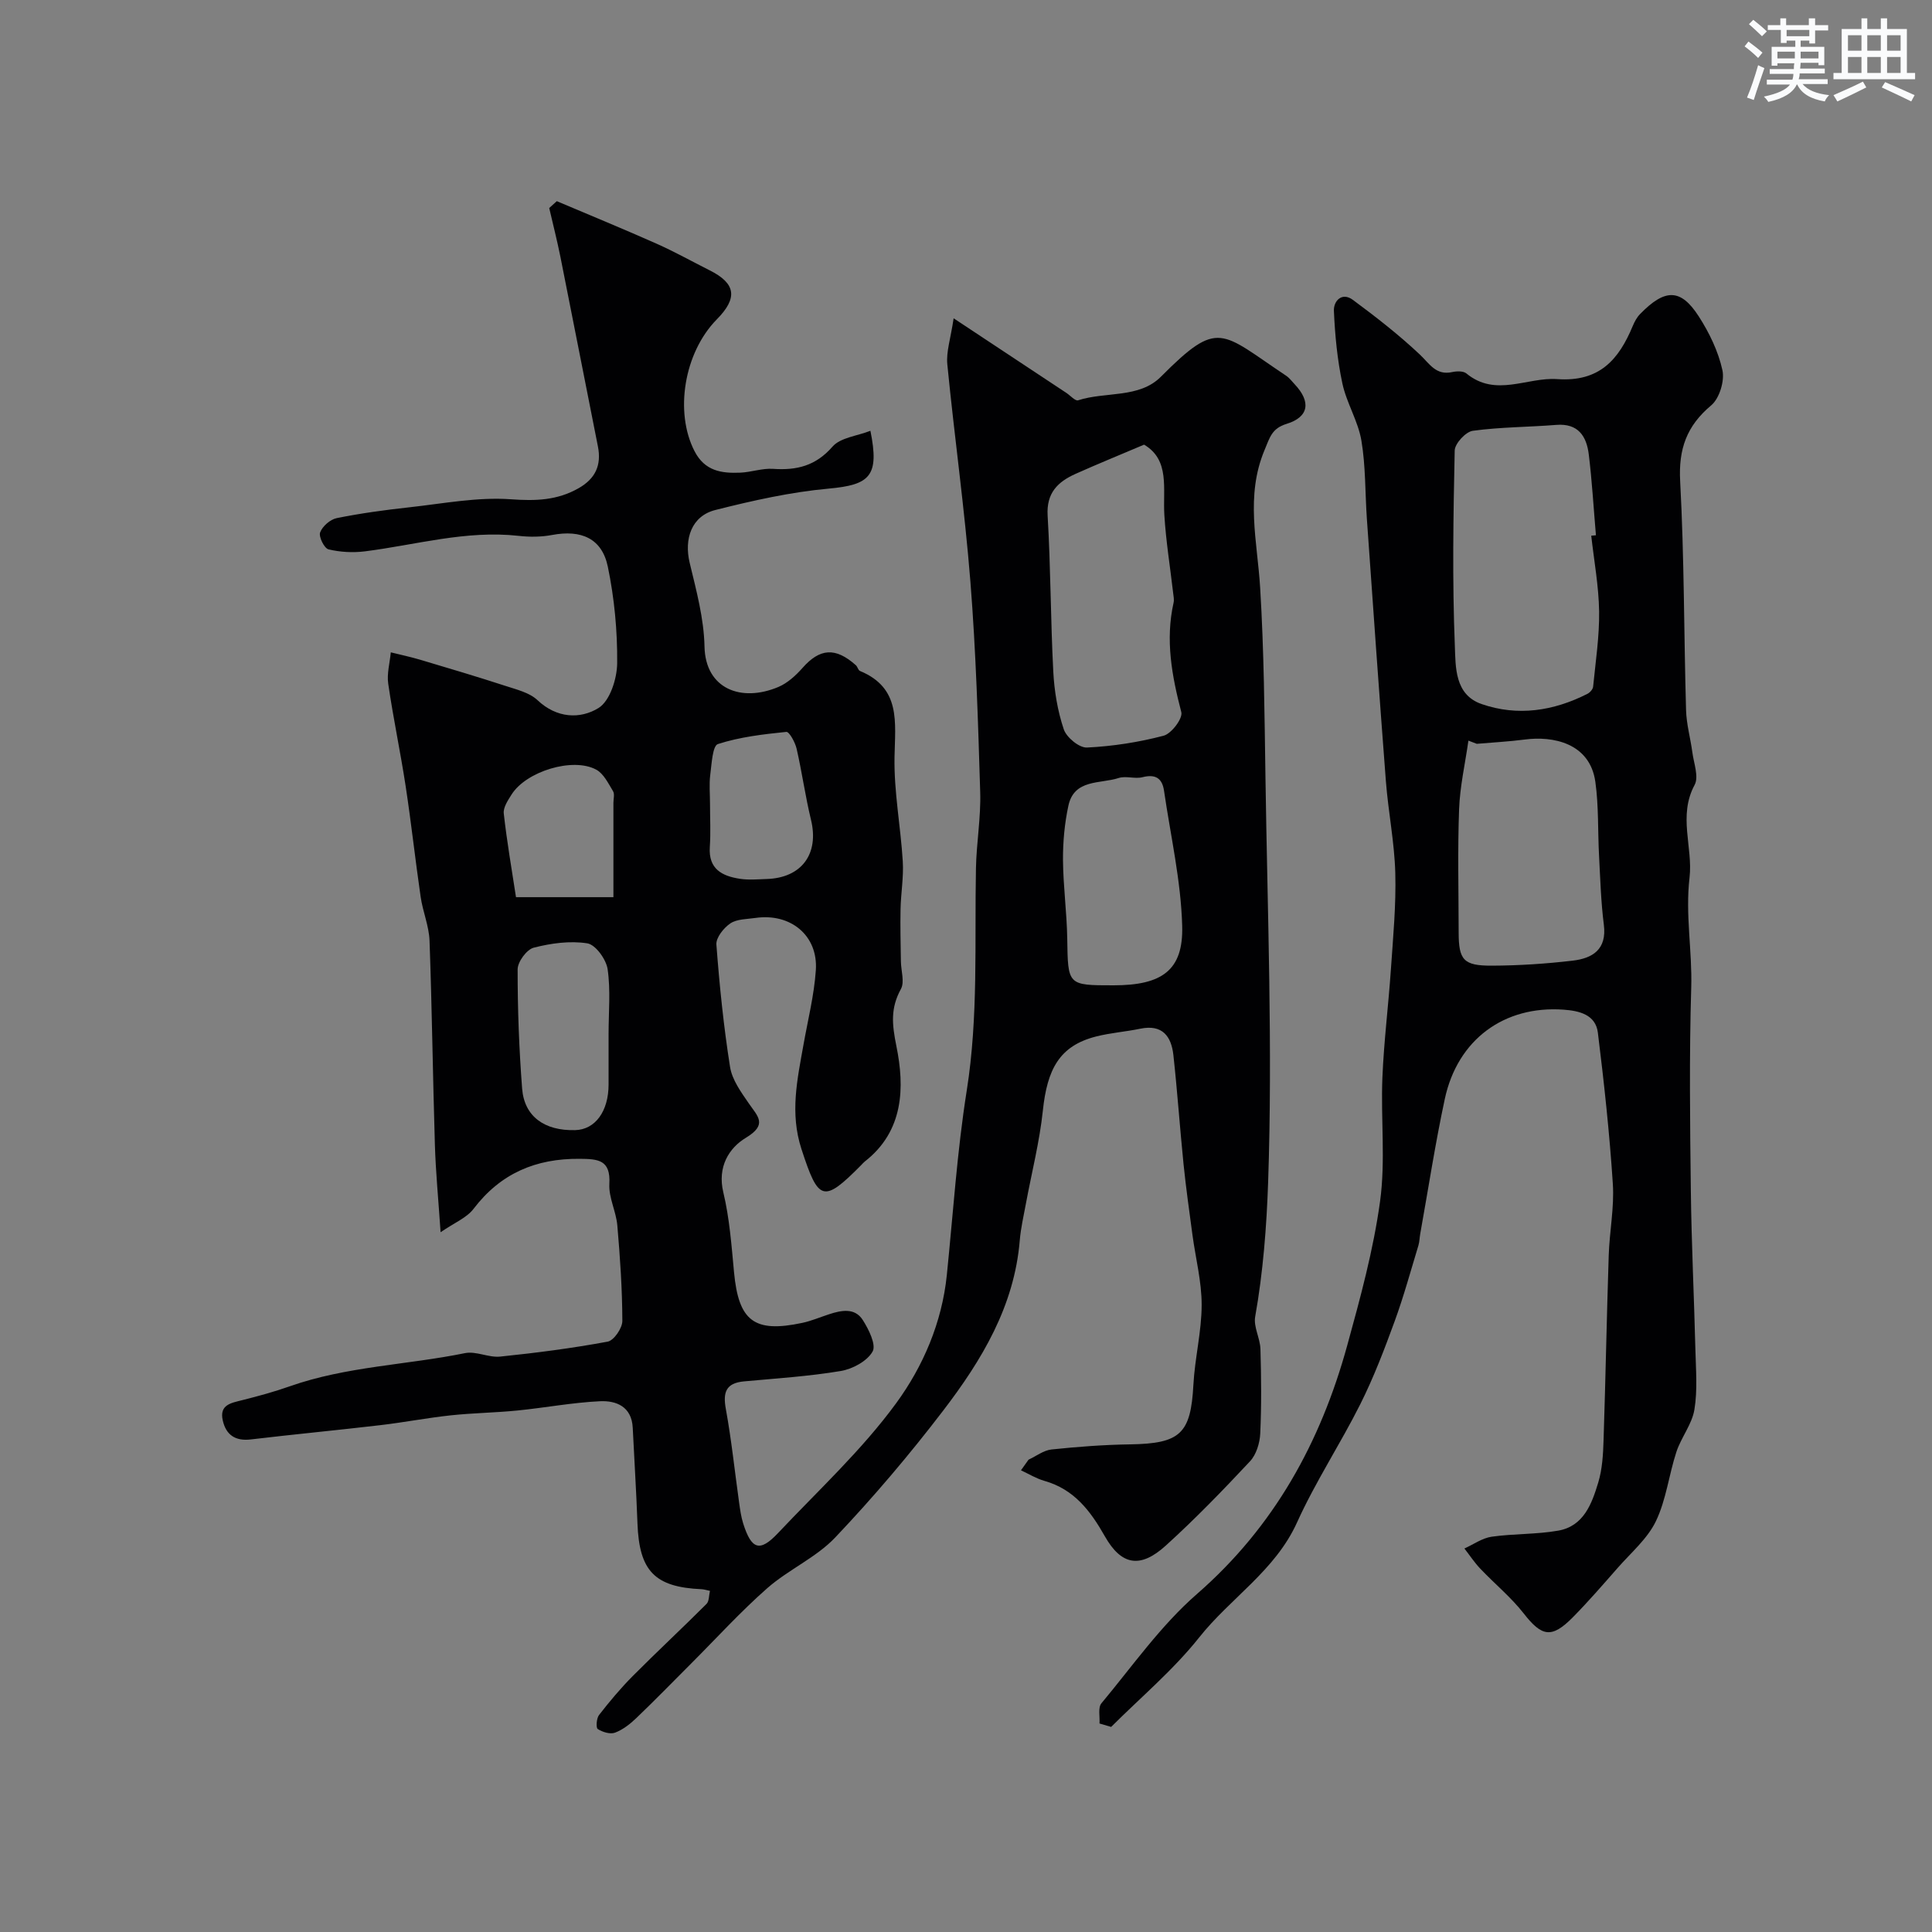 <svg enable-background="new 0 0 400 400" viewBox="0 0 400 400" xmlns="http://www.w3.org/2000/svg"><rect x="0" y="0" width="400" height="400" fill="#808080" stroke="none"/><path d="m146.99 329.37c-.77-.16-1.25-.32-1.73-.34-9.72-.43-12.92-3.77-13.28-13.64-.24-6.6-.66-13.2-.98-19.8-.22-4.36-3.39-5.64-6.78-5.48-5.71.27-11.38 1.35-17.09 1.92-4.58.46-9.21.51-13.79 1-4.87.52-9.7 1.46-14.56 2.03-8.95 1.05-17.92 1.9-26.86 2.96-3.22.38-5.13-.95-5.8-3.94-.74-3.27 1.75-3.61 4.06-4.2 3.29-.83 6.58-1.72 9.78-2.85 11.76-4.15 24.25-4.42 36.32-6.88 2.27-.46 4.89.96 7.26.72 7.46-.77 14.91-1.73 22.28-3.1 1.28-.24 3.04-2.8 3.03-4.29-.02-6.59-.47-13.2-1.04-19.77-.25-2.9-1.81-5.77-1.65-8.59.29-5.02-2.35-5.17-6.16-5.2-9.07-.08-16.36 3.01-21.95 10.35-1.43 1.88-3.99 2.89-6.83 4.85-.47-6.94-1.01-12.5-1.18-18.07-.43-14.1-.6-28.2-1.11-42.29-.11-3.04-1.4-6.02-1.84-9.08-1.11-7.62-1.94-15.28-3.1-22.89-1.08-7.09-2.58-14.12-3.61-21.22-.31-2.1.33-4.34.53-6.51 2.06.51 4.14.95 6.18 1.56 5.88 1.75 11.77 3.5 17.6 5.4 2.29.75 4.94 1.38 6.59 2.94 3.99 3.77 8.84 3.96 12.63 1.63 2.37-1.46 3.84-6.07 3.87-9.29.06-6.67-.58-13.46-1.94-19.99-1.22-5.86-5.53-7.68-11.53-6.55-2.26.43-4.67.44-6.96.18-10.85-1.2-21.22 1.87-31.79 3.21-2.48.31-5.12.17-7.54-.41-.88-.21-2.07-2.62-1.74-3.51.47-1.27 2.09-2.69 3.44-2.96 4.96-1 10-1.69 15.04-2.24 7-.77 14.09-2.16 21.03-1.66 5.13.37 9.58.23 14.02-2.3 3.48-1.99 4.75-4.77 3.98-8.65-2.61-13.09-5.15-26.19-7.77-39.28-.68-3.37-1.53-6.71-2.31-10.07.52-.47 1.05-.95 1.57-1.42 6.89 2.92 13.81 5.76 20.65 8.8 3.74 1.66 7.32 3.67 10.98 5.51 5.44 2.72 5.89 5.71 1.5 10.16-6.83 6.94-8.76 19.25-4.62 27.28 2.13 4.15 5.61 4.62 9.48 4.46 2.27-.1 4.55-.94 6.78-.79 4.89.34 8.84-.61 12.31-4.6 1.64-1.88 5.07-2.19 7.85-3.28 1.9 9.4-.09 11.19-8.63 11.97-7.9.72-15.76 2.48-23.47 4.43-4.93 1.24-6.52 5.97-5.31 10.98 1.37 5.69 2.94 11.5 3.06 17.28.18 8.79 7.6 11.62 15.29 8.38 1.89-.8 3.6-2.36 4.99-3.93 3.59-4.08 6.83-4.35 11.06-.57.35.32.47 1.02.84 1.18 8.52 3.53 7.29 10.6 7.16 17.82-.13 7.19 1.27 14.39 1.71 21.6.2 3.27-.39 6.58-.46 9.87-.08 3.61.02 7.22.07 10.83.02 1.94.81 4.27 0 5.74-2.17 3.98-1.85 7.29-.93 11.83 1.73 8.48 1.56 17.58-6.56 23.89-.26.2-.47.47-.71.71-7.9 7.99-8.87 7.5-12.39-3.31-2.42-7.44-.86-14.41.42-21.58.91-5.14 2.21-10.26 2.56-15.44.49-7.19-5.23-11.87-12.51-10.82-1.77.26-3.82.21-5.19 1.13s-2.99 2.95-2.89 4.37c.64 8.48 1.5 16.96 2.83 25.35.42 2.67 2.29 5.23 3.9 7.57 1.85 2.69 3.92 4.35-.63 7.1-3.5 2.11-5.92 6.03-4.67 11.27 1.29 5.38 1.7 11 2.22 16.54.95 10.13 4.16 12.63 14.12 10.51 1.89-.4 3.69-1.18 5.54-1.78 2.55-.84 5.33-1.41 6.99 1.17 1.24 1.94 2.83 5.15 2.04 6.54-1.12 1.99-4.14 3.62-6.58 4.03-6.61 1.11-13.35 1.53-20.04 2.15-3.75.35-4.4 2.26-3.76 5.73 1.17 6.42 1.84 12.92 2.75 19.39.2 1.43.4 2.89.83 4.27 1.72 5.45 3.45 6.01 7.2 2.04 8.34-8.85 17.39-17.2 24.51-26.95 5.55-7.6 9.46-16.68 10.46-26.5 1.3-12.73 2.12-25.55 4.12-38.17 2.43-15.32 1.61-30.67 1.91-46.03.1-5.26 1.04-10.53.88-15.78-.44-14.54-.88-29.1-2.03-43.59-1.19-15.03-3.31-29.99-4.78-45-.25-2.59.69-5.3 1.31-9.51 8.6 5.69 15.98 10.58 23.36 15.46.81.54 1.82 1.7 2.4 1.52 5.69-1.85 12.64-.35 17.16-4.89 12-12.05 12.34-9.24 25.92-.2.68.45 1.19 1.16 1.76 1.76 3.43 3.63 2.97 6.79-1.67 8.21-3.06.94-3.46 2.8-4.56 5.42-3.99 9.53-1.49 18.93-.91 28.49.8 13.07.9 26.19 1.1 39.29.41 27.96 1.51 55.95.55 83.86-.31 9.09-1.04 18.59-2.68 27.8-.37 2.09 1.02 4.43 1.09 6.68.17 5.83.23 11.67-.04 17.49-.09 1.98-.82 4.37-2.12 5.76-5.62 6.01-11.36 11.94-17.45 17.46-5.24 4.75-9.17 4.13-12.61-1.95-2.99-5.28-6.37-9.72-12.5-11.46-1.69-.48-3.25-1.44-4.86-2.19.52-.73 1.05-1.47 1.57-2.2 1.58-.73 3.1-1.93 4.74-2.11 5.41-.57 10.85-.98 16.29-1.06 10.42-.16 12.56-2.22 13.1-12.35.3-5.52 1.7-11.01 1.71-16.51.01-4.84-1.26-9.69-1.91-14.54-.65-4.86-1.34-9.73-1.84-14.61-.76-7.52-1.28-15.06-2.1-22.57-.43-3.91-2.28-6.42-6.84-5.48-3.03.63-6.15.85-9.15 1.61-7.62 1.93-10.14 6.79-11.04 15.37-.68 6.43-2.3 12.76-3.49 19.15-.47 2.57-1.08 5.13-1.29 7.72-1.13 13.61-7.87 24.78-15.83 35.19-6.98 9.13-14.45 17.94-22.36 26.28-3.97 4.19-9.7 6.66-14.09 10.52-5.55 4.88-10.54 10.38-15.77 15.61-3.77 3.77-7.49 7.6-11.34 11.28-1.28 1.23-2.79 2.41-4.41 3.02-1 .37-2.59-.12-3.57-.75-.4-.26-.27-2.21.26-2.9 2.17-2.79 4.46-5.53 6.95-8.04 5.03-5.06 10.26-9.92 15.31-14.97.55-.55.48-1.74.71-2.7zm89.88-237.31c-4.97 2.11-9.61 4-14.17 6.04-3.68 1.65-6.08 3.93-5.8 8.66.64 10.74.61 21.52 1.17 32.27.21 4.03.89 8.15 2.17 11.96.56 1.68 3.2 3.86 4.8 3.78 5.33-.26 10.71-1.09 15.88-2.45 1.62-.43 3.99-3.58 3.66-4.87-1.96-7.52-3.34-14.95-1.6-22.68.14-.62-.01-1.33-.09-1.99-.62-5.37-1.49-10.71-1.82-16.1-.35-5.5 1.21-11.43-4.2-14.62zm-6.33 111.94c10.01 0 14.47-3.08 14.22-12.27-.25-9.36-2.4-18.68-3.76-28.01-.38-2.61-1.78-3.49-4.46-2.81-1.56.4-3.44-.32-4.94.17-3.81 1.24-9.2.17-10.4 5.73-.79 3.66-1.14 7.48-1.12 11.22.04 5.42.79 10.83.88 16.25.15 9.72.04 9.72 9.58 9.72zm-104.54 10.06c0-4.48.44-9.02-.2-13.41-.3-2.03-2.5-5.07-4.2-5.34-3.59-.57-7.53-.02-11.11.9-1.45.38-3.32 2.93-3.32 4.49-.01 8.23.3 16.47.93 24.68.45 5.78 4.63 8.77 10.99 8.6 4.15-.11 6.91-3.89 6.91-9.47 0-3.48 0-6.96 0-10.45zm21-47.66c0 2.99.16 5.99-.04 8.96-.31 4.58 2.56 6.03 6.26 6.59 1.79.27 3.65.1 5.47.04 7.29-.21 10.93-5.21 9.22-12.25-1.18-4.86-1.86-9.85-2.98-14.73-.3-1.31-1.52-3.54-2.13-3.48-4.78.49-9.64 1.05-14.17 2.52-1.11.36-1.29 4.13-1.58 6.37-.25 1.97-.05 3.99-.05 5.98zm-40.17 19.35h20.17c0-6.66 0-13.08 0-19.5 0-.83.29-1.84-.08-2.45-.98-1.61-1.94-3.62-3.47-4.45-4.85-2.63-14.51.35-17.53 5.14-.76 1.2-1.76 2.69-1.62 3.93.64 5.78 1.64 11.51 2.53 17.33z" fill="#010103"/><path d="m227.64 356.83c.1-1.41-.34-3.28.39-4.17 6.43-7.71 12.3-16.12 19.8-22.65 16-13.95 25.58-31.41 31.09-51.42 2.71-9.85 5.43-19.79 6.81-29.88 1.15-8.39.13-17.06.48-25.6.31-7.53 1.26-15.03 1.77-22.55.45-6.59 1.08-13.21.9-19.79-.17-6.37-1.46-12.7-1.95-19.07-1.39-18.07-2.65-36.14-3.93-54.22-.38-5.43-.24-10.94-1.14-16.28-.69-4.05-3.08-7.79-3.94-11.83-1.05-4.92-1.53-9.99-1.75-15.02-.09-2.01 1.64-3.95 3.92-2.27 4.8 3.55 9.55 7.25 13.89 11.34 2.03 1.92 3.32 4.36 6.7 3.61.92-.2 2.27-.24 2.91.28 6.08 5.02 12.57.74 18.81 1.18 8.75.62 12.74-4.02 15.64-10.99.37-.89.86-1.81 1.53-2.49 5.15-5.28 8.4-5.32 12.15.51 2.18 3.39 4.04 7.24 4.89 11.13.48 2.22-.62 5.84-2.32 7.27-5.1 4.27-6.79 9.05-6.43 15.73.85 15.76.77 31.58 1.22 47.37.08 2.92.91 5.8 1.3 8.72.3 2.28 1.38 5.09.47 6.77-3.46 6.42-.32 12.91-1.05 19.2-.9 7.69.58 15.17.35 22.77-.42 14-.25 28.03-.08 42.05.13 10.93.67 21.86.94 32.8.1 4.18.47 8.44-.2 12.51-.5 3.04-2.74 5.75-3.73 8.76-1.56 4.75-2.11 9.92-4.25 14.36-1.76 3.64-5.15 6.51-7.9 9.65-3.05 3.47-6.08 6.98-9.32 10.26-4.38 4.42-6.4 3.97-10.14-.82-2.63-3.37-6.02-6.14-8.98-9.26-1.22-1.28-2.21-2.79-3.3-4.19 1.87-.84 3.68-2.16 5.64-2.44 4.57-.65 9.27-.46 13.8-1.26 5.27-.93 6.95-5.59 8.27-9.96.84-2.78 1.01-5.82 1.1-8.76.42-12.76.65-25.53 1.07-38.29.16-4.94 1.17-9.9.85-14.79-.68-10.46-1.81-20.9-3.1-31.31-.47-3.75-3.89-4.52-7.1-4.75-12.32-.88-21.95 6.19-24.59 18.49-1.98 9.23-3.41 18.59-5.08 27.89-.15.81-.15 1.66-.38 2.43-1.6 5.25-3.04 10.56-4.92 15.7-2.12 5.8-4.33 11.61-7.09 17.12-4.15 8.29-9.31 16.1-13.12 24.53-4.52 9.99-13.78 15.64-20.26 23.81-5.36 6.75-12.1 12.4-18.23 18.53-.84-.25-1.63-.48-2.41-.71zm101.81-245.92c.32-.03.65-.06.97-.09-.48-5.58-.8-11.17-1.48-16.73-.46-3.76-2.18-6.49-6.74-6.12-5.75.46-11.56.44-17.27 1.22-1.47.2-3.72 2.64-3.75 4.09-.29 13.49-.51 27 .03 40.48.17 4.3-.06 10.06 5.52 12 7.5 2.6 14.9 1.45 21.93-2.11.53-.27 1.13-.95 1.18-1.49.51-5.19 1.31-10.4 1.24-15.59-.08-5.23-1.05-10.45-1.63-15.66zm-23.7 43.09c-.58-.22-1.15-.44-1.73-.66-.67 4.74-1.76 9.46-1.93 14.22-.32 8.49-.1 17.01-.09 25.51.01 5.67.99 6.89 6.89 6.86 5.58-.02 11.19-.39 16.73-1.04 4.08-.48 7.09-2.3 6.44-7.42-.6-4.71-.74-9.49-.99-14.24-.28-5.12-.06-10.31-.77-15.36-1.14-8.08-8.84-9.52-14.59-8.76-3.31.43-6.64.6-9.96.89z" fill="#010103"/><g fill="#fafbfc"><path d="m361.2 9.6.8-1c.9.7 1.9 1.4 2.9 2.3l-.9 1.1c-1-1-2-1.8-2.8-2.4zm.5 10.6c.9-2.1 1.6-4.3 2.3-6.7.4.2.8.4 1.3.6-.7 2.1-1.5 4.3-2.2 6.6zm.4-15.2.9-.9c1 .8 2 1.6 2.8 2.4l-1 1c-.9-.9-1.8-1.7-2.7-2.5zm12.5-1.2h1.2v1.4h2.7v1.1h-2.7v2.7h-1.2v-.6h-1.8v1.3h4.9v3.8h-1.2v-.5h-3.7c0 .4-.1.9-.1 1.2h5.1v1h-5.2c0 .5-.1.9-.2 1.2h6v1h-5.2c1.1 1.3 2.9 2 5.5 2.3-.4.4-.7.8-.9 1.3-2.9-.5-4.8-1.6-5.7-3.5h-.1c-.8 1.7-2.7 2.9-5.9 3.6-.2-.4-.6-.8-.9-1.1 2.8-.6 4.6-1.4 5.4-2.5h-4.8v-1h5.3c.1-.3.2-.7.2-1.2h-4.9v-1h5c0-.4 0-.8.1-1.2h-3.5v.5h-1.2v-3.9h4.9v-1.3h-1.8v.5h-1.2v-2.7h-2.7v-1h2.6v-1.4h1.2v1.4h4.7v-1.4zm-6.6 8.3h3.6c0-.4 0-.9 0-1.4h-3.6zm1.9-4.6h4.7v-1.3h-4.7zm6.6 3.2h-3.7v1.4h3.7z"/><path d="m385.3 3.8h1.3v2.2h2.8v-2.2h1.3v2.2h4.1v9.1h1.7v1.3h-16.9v-1.3h1.7v-9.1h4.1v-2.2zm.4 13.1.7 1.2c-1.8.9-3.8 1.9-6 2.9-.2-.4-.5-.8-.8-1.3 2.3-1 4.3-1.9 6.1-2.8zm-3.1-6.4h2.8v-3.2h-2.8zm0 4.6h2.8v-3.3h-2.8zm4-4.6h2.8v-3.2h-2.8zm0 4.6h2.8v-3.3h-2.8zm3.7 1.9c2.1.9 4.1 1.8 6.1 2.7l-.7 1.3c-2.2-1.1-4.2-2-6.1-2.9zm3.2-9.7h-2.8v3.2h2.8zm-2.8 7.8h2.8v-3.3h-2.8z"/></g></svg>